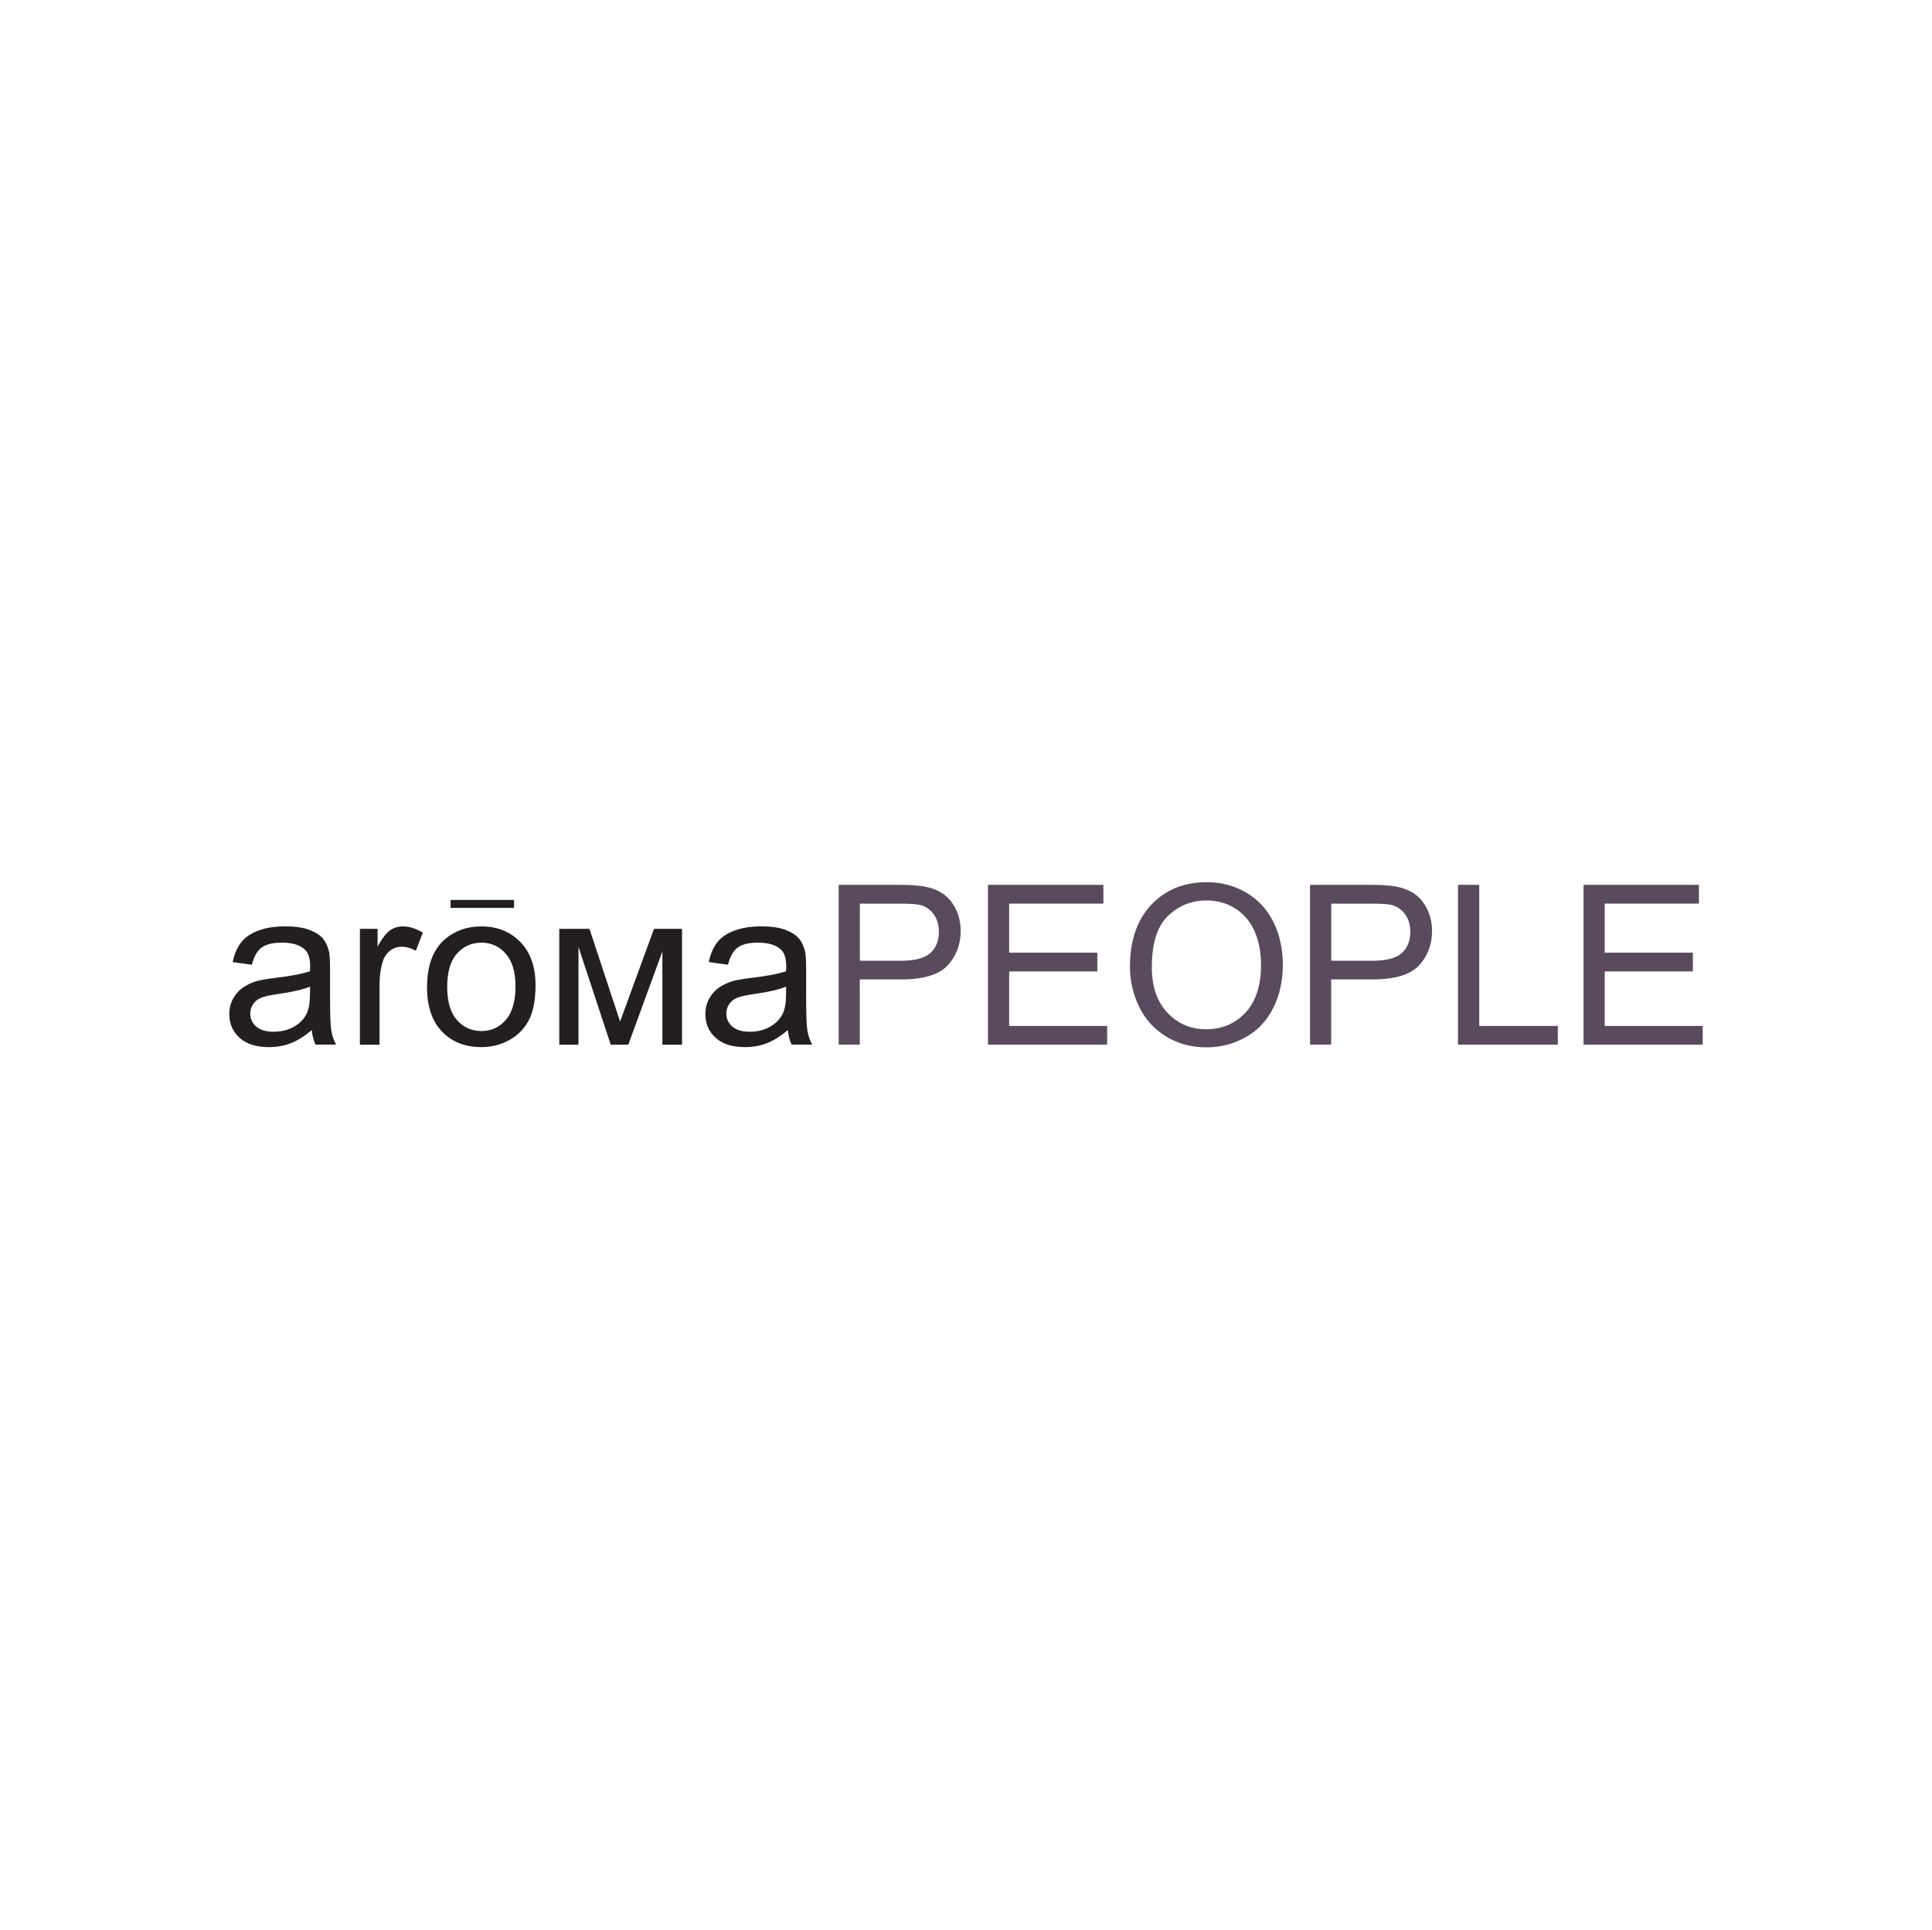 <?xml version="1.0" encoding="UTF-8"?> <svg xmlns="http://www.w3.org/2000/svg" width="1167" height="1166" viewBox="0 0 1167 1166" fill="none"><g clip-path="url(#clip0_3185_188)"><path d="M187.3 596.112C182.977 597.855 176.508 599.363 167.894 600.57C163.001 601.274 159.548 602.045 157.504 602.916C155.493 603.788 153.918 605.061 152.845 606.737C151.739 608.413 151.169 610.29 151.169 612.368C151.169 615.485 152.376 618.133 154.756 620.211C157.169 622.289 160.654 623.361 165.28 623.361C169.905 623.361 173.894 622.356 177.48 620.378C181.033 618.401 183.647 615.686 185.323 612.234C186.596 609.552 187.233 605.631 187.233 600.436L187.3 596.112ZM188.239 622.389C183.848 626.143 179.591 628.757 175.536 630.333C171.48 631.874 167.123 632.645 162.431 632.645C154.756 632.645 148.823 630.768 144.701 627.015C140.578 623.294 138.5 618.501 138.5 612.669C138.5 609.251 139.271 606.134 140.846 603.285C142.421 600.469 144.466 598.19 146.98 596.514C149.527 594.805 152.342 593.498 155.526 592.627C157.873 592.023 161.392 591.42 166.084 590.85C175.67 589.711 182.742 588.37 187.267 586.795C187.3 585.186 187.334 584.147 187.334 583.711C187.334 578.918 186.228 575.5 183.949 573.522C180.899 570.841 176.407 569.534 170.408 569.534C164.811 569.534 160.688 570.506 158.04 572.483C155.359 574.427 153.415 577.913 152.141 582.873L140.545 581.264C141.584 576.304 143.326 572.282 145.773 569.232C148.186 566.182 151.706 563.836 156.297 562.16C160.856 560.518 166.185 559.68 172.218 559.68C178.251 559.68 183.077 560.384 186.831 561.791C190.551 563.199 193.333 564.975 195.076 567.087C196.819 569.232 198.059 571.913 198.796 575.164C199.165 577.175 199.366 580.829 199.366 586.057V601.777C199.366 612.77 199.601 619.708 200.104 622.657C200.573 625.607 201.578 628.422 202.986 631.104H190.585C189.378 628.623 188.641 625.674 188.306 622.356L188.239 622.389Z" fill="#231F20"></path><path d="M217.398 631.17V561.188H228.057V571.913C230.772 566.952 233.285 563.668 235.598 562.093C237.911 560.484 240.458 559.713 243.206 559.713C247.195 559.713 251.284 560.987 255.406 563.467L251.183 574.427C248.301 572.818 245.418 572.013 242.569 572.013C239.989 572.013 237.676 572.784 235.631 574.36C233.587 575.901 232.112 578.08 231.241 580.828C229.9 585.018 229.263 589.643 229.263 594.637V631.204H217.398V631.17Z" fill="#231F20"></path><path d="M270.12 596.179C270.12 605.128 272.064 611.831 275.985 616.255C279.907 620.713 284.834 622.925 290.8 622.925C296.766 622.925 301.592 620.713 305.514 616.222C309.435 611.764 311.379 604.927 311.379 595.81C311.379 587.197 309.401 580.627 305.48 576.203C301.559 571.745 296.665 569.533 290.8 569.533C284.934 569.533 279.94 571.745 275.985 576.17C272.064 580.594 270.12 587.264 270.12 596.179ZM257.987 596.179C257.987 583.242 261.573 573.689 268.779 567.455C274.779 562.294 282.119 559.713 290.766 559.713C300.352 559.713 308.228 562.863 314.328 569.165C320.428 575.432 323.478 584.146 323.478 595.207C323.478 604.189 322.138 611.261 319.423 616.389C316.742 621.551 312.787 625.54 307.625 628.388C302.463 631.237 296.833 632.645 290.733 632.645C280.946 632.645 273.036 629.528 266.969 623.26C260.936 616.993 257.92 607.943 257.92 596.179H257.987Z" fill="#231F20"></path><path d="M337.823 561.188H356.056L374.557 617.194L395.036 561.188H411.962V631.17H400.097V574.829L379.518 631.17H368.893L349.42 572.114V631.17H337.823V561.188Z" fill="#231F20"></path><path d="M474.872 596.112C470.549 597.855 464.08 599.363 455.466 600.57C450.573 601.274 447.121 602.045 445.076 602.916C443.065 603.788 441.49 605.061 440.417 606.737C439.311 608.413 438.742 610.29 438.742 612.368C438.742 615.485 439.948 618.133 442.328 620.211C444.741 622.289 448.227 623.361 452.852 623.361C457.477 623.361 461.466 622.356 465.052 620.378C468.605 618.401 471.219 615.686 472.895 612.234C474.169 609.552 474.805 605.631 474.805 600.436L474.872 596.112ZM475.811 622.389C471.42 626.143 467.164 628.757 463.108 630.333C459.053 631.874 454.695 632.645 450.003 632.645C442.328 632.645 436.395 630.768 432.273 627.015C428.15 623.294 426.072 618.501 426.072 612.669C426.072 609.251 426.843 606.134 428.418 603.285C429.994 600.469 432.038 598.19 434.552 596.514C437.099 594.805 439.915 593.498 443.099 592.627C445.445 592.023 448.964 591.42 453.656 590.85C463.242 589.711 470.314 588.37 474.839 586.795C474.872 585.186 474.906 584.147 474.906 583.711C474.906 578.918 473.766 575.5 471.521 573.522C468.471 570.841 463.98 569.534 457.98 569.534C452.383 569.534 448.26 570.506 445.612 572.483C442.931 574.427 440.987 577.913 439.714 582.873L428.117 581.264C429.156 576.304 430.899 572.282 433.345 569.232C435.759 566.182 439.278 563.836 443.87 562.16C448.428 560.518 453.757 559.68 459.79 559.68C465.823 559.68 470.649 560.384 474.403 561.791C478.124 563.199 480.905 564.975 482.648 567.087C484.391 569.232 485.631 571.913 486.369 575.164C486.737 577.175 486.938 580.829 486.938 586.057V601.777C486.938 612.77 487.173 619.708 487.676 622.657C488.145 625.607 489.151 628.422 490.558 631.104H478.157C476.95 628.623 476.213 625.674 475.878 622.356L475.811 622.389Z" fill="#231F20"></path><path d="M519.383 580.46H544.319C552.598 580.46 558.43 578.918 561.915 575.868C565.368 572.785 567.11 568.461 567.11 562.864C567.11 558.842 566.105 555.39 564.06 552.507C562.016 549.625 559.335 547.714 555.983 546.809C553.838 546.24 549.849 545.972 544.085 545.972H519.383V580.494V580.46ZM506.579 631.171V534.609H543.012C549.414 534.609 554.307 534.911 557.692 535.514C562.418 536.285 566.407 537.793 569.624 540.006C572.842 542.218 575.423 545.335 577.367 549.323C579.31 553.312 580.282 557.669 580.282 562.462C580.282 570.64 577.668 577.578 572.44 583.242C567.211 588.94 557.759 591.755 544.118 591.755H519.349V631.137H506.546L506.579 631.171Z" fill="#5A4A5E"></path><path d="M596.772 631.171V534.609H666.487V545.938H609.576V575.6H662.834V586.929H609.576V619.842H668.766V631.171H596.772Z" fill="#5A4A5E"></path><path d="M695.747 584.381C695.747 596.011 698.865 605.128 705.132 611.831C711.366 618.501 719.209 621.853 728.661 621.853C738.113 621.853 746.157 618.467 752.391 611.731C758.591 604.994 761.708 595.408 761.708 583.007C761.708 575.164 760.368 568.327 757.72 562.461C755.072 556.629 751.184 552.071 746.089 548.853C740.961 545.636 735.23 544.027 728.862 544.027C719.812 544.027 712.07 547.144 705.534 553.345C699.032 559.545 695.747 569.868 695.747 584.381ZM682.542 584.18C682.542 568.192 686.866 555.657 695.479 546.574C704.093 537.525 715.187 533 728.795 533C737.71 533 745.754 535.145 752.893 539.368C760.032 543.625 765.496 549.557 769.249 557.165C773.003 564.774 774.88 573.388 774.88 583.04C774.88 592.693 772.903 601.575 768.948 609.284C764.993 617.026 759.396 622.858 752.156 626.813C744.883 630.801 737.073 632.779 728.694 632.779C719.578 632.779 711.467 630.567 704.328 626.21C697.189 621.819 691.759 615.853 688.072 608.245C684.385 600.67 682.542 592.66 682.542 584.18Z" fill="#5A4A5E"></path><path d="M804.14 580.46H829.076C837.355 580.46 843.187 578.918 846.672 575.868C850.125 572.785 851.868 568.461 851.868 562.864C851.868 558.842 850.862 555.39 848.818 552.507C846.773 549.625 844.092 547.714 840.74 546.809C838.595 546.24 834.607 545.972 828.842 545.972H804.14V580.494V580.46ZM791.303 631.171V534.609H827.736C834.137 534.609 839.031 534.911 842.416 535.514C847.142 536.285 851.13 537.793 854.348 540.006C857.565 542.218 860.146 545.335 862.09 549.323C864.034 553.312 865.006 557.669 865.006 562.462C865.006 570.64 862.392 577.578 857.163 583.242C851.935 588.94 842.483 591.755 828.842 591.755H804.073V631.137H791.27L791.303 631.171Z" fill="#5A4A5E"></path><path d="M880.691 631.171V534.609H893.528V619.842H940.988V631.171H880.691Z" fill="#5A4A5E"></path><path d="M956.506 631.171V534.609H1026.22V545.938H969.309V575.6H1022.57V586.929H969.309V619.842H1028.5V631.171H956.506Z" fill="#5A4A5E"></path><path d="M310.507 543.725H272.164V548.517H310.507V543.725Z" fill="#231F20"></path></g><defs><clipPath id="clip0_3185_188"><rect width="890" height="99.779" fill="white" transform="translate(138.5 533)"></rect></clipPath></defs></svg> 